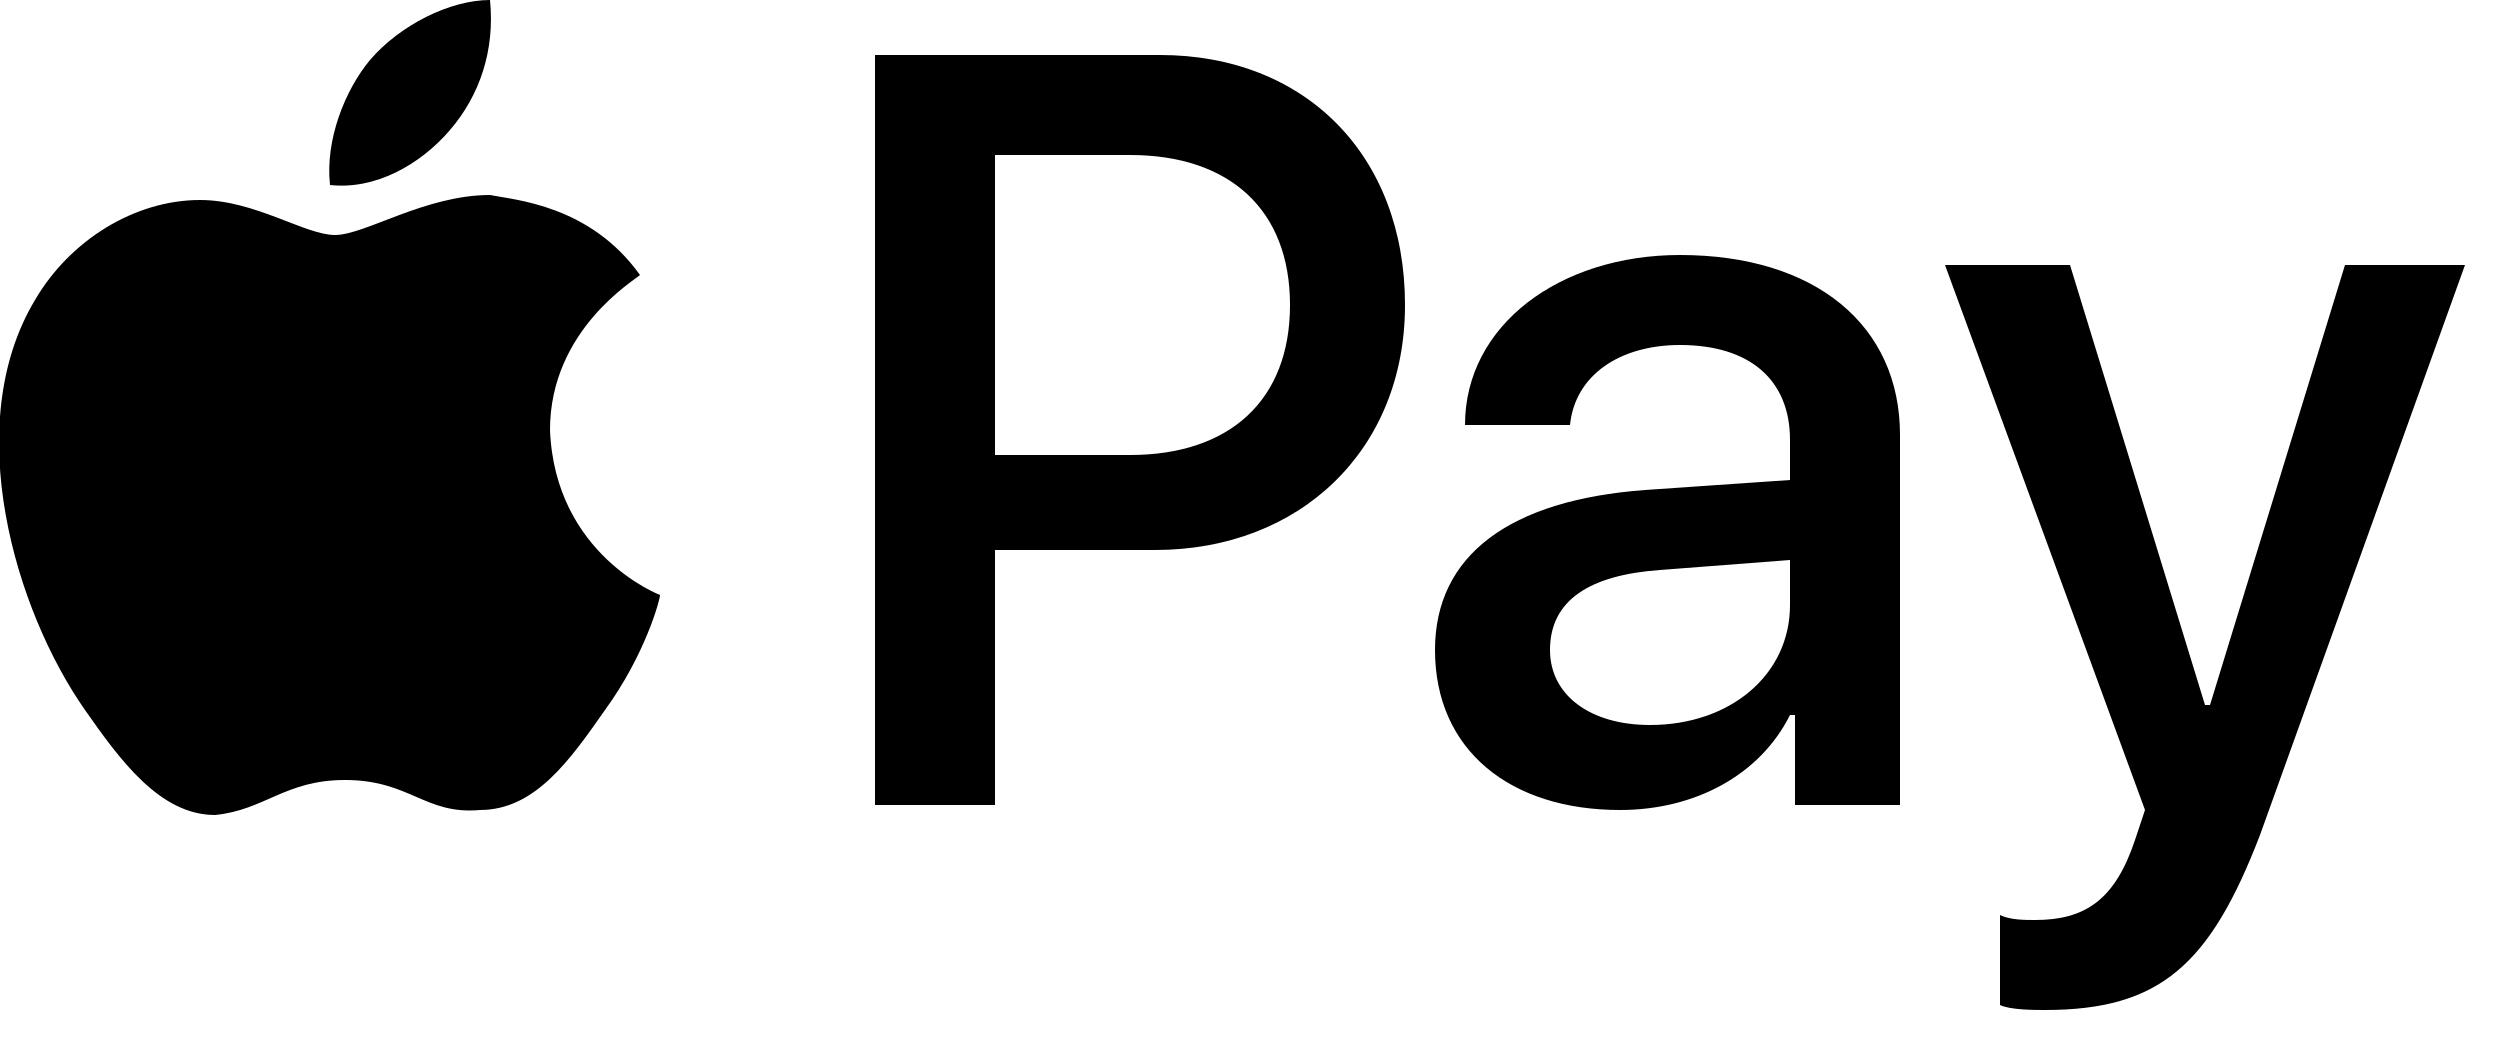 <svg version="1.2" xmlns="http://www.w3.org/2000/svg" viewBox="0 0 50 21" width="50" height="21">
	<title>Apple_Pay_logo</title>
	<style>
		.s0 { fill: #000000 } 
	</style>
	<g id="Apple_Pay_logo">
		<path id="XMLID_34_" fill-rule="evenodd" class="s0" d="m9 2.6c-0.6 0.7-1.5 1.2-2.4 1.1-0.1-0.9 0.3-1.9 0.8-2.5 0.6-0.7 1.6-1.2 2.4-1.2 0.1 1-0.2 1.9-0.8 2.6zm0.8 1.3c0.5 0.1 2 0.2 3 1.6-0.1 0.1-1.8 1.1-1.8 3.1 0.1 2.5 2.2 3.3 2.2 3.3 0 0.1-0.3 1.2-1.1 2.3-0.7 1-1.4 2-2.5 2-1.1 0.1-1.4-0.6-2.7-0.6-1.2 0-1.6 0.6-2.6 0.7-1.1 0-1.9-1.1-2.6-2.1-1.4-2-2.5-5.7-1-8.2 0.7-1.2 2-2 3.3-2 1.1 0 2.1 0.7 2.7 0.7 0.6 0 1.8-0.8 3.1-0.8zm13.4-2.8c2.9 0 4.9 2 4.9 5 0 2.9-2.1 4.9-5 4.9h-3.2v5.1h-2.4v-15zm-3.3 2v6h2.7c2 0 3.2-1.1 3.2-3 0-1.9-1.2-3-3.2-3zm8.8 9.9c0-1.9 1.5-3 4.2-3.2l2.9-0.2v-0.8c0-1.2-0.8-1.9-2.2-1.9-1.2 0-2.1 0.6-2.2 1.6h-2.1c0-2 1.9-3.4 4.3-3.4 2.7 0 4.4 1.4 4.4 3.6v7.4h-2.1v-1.8h-0.1c-0.6 1.2-1.9 1.9-3.4 1.9-2.2 0-3.7-1.2-3.7-3.2zm7.1-0.9v-0.9l-2.6 0.2c-1.4 0.1-2.2 0.6-2.2 1.6 0 0.9 0.8 1.5 2 1.5 1.6 0 2.8-1 2.8-2.4zm4.2 8v-1.8c0.2 0.1 0.5 0.1 0.7 0.1 1 0 1.6-0.4 2-1.6l0.2-0.6-4-10.9h2.5l2.7 8.8h0.1l2.7-8.8h2.4l-4.1 11.4c-1 2.6-2 3.5-4.3 3.5-0.2 0-0.7 0-0.9-0.1z"></path>
	</g>
</svg>